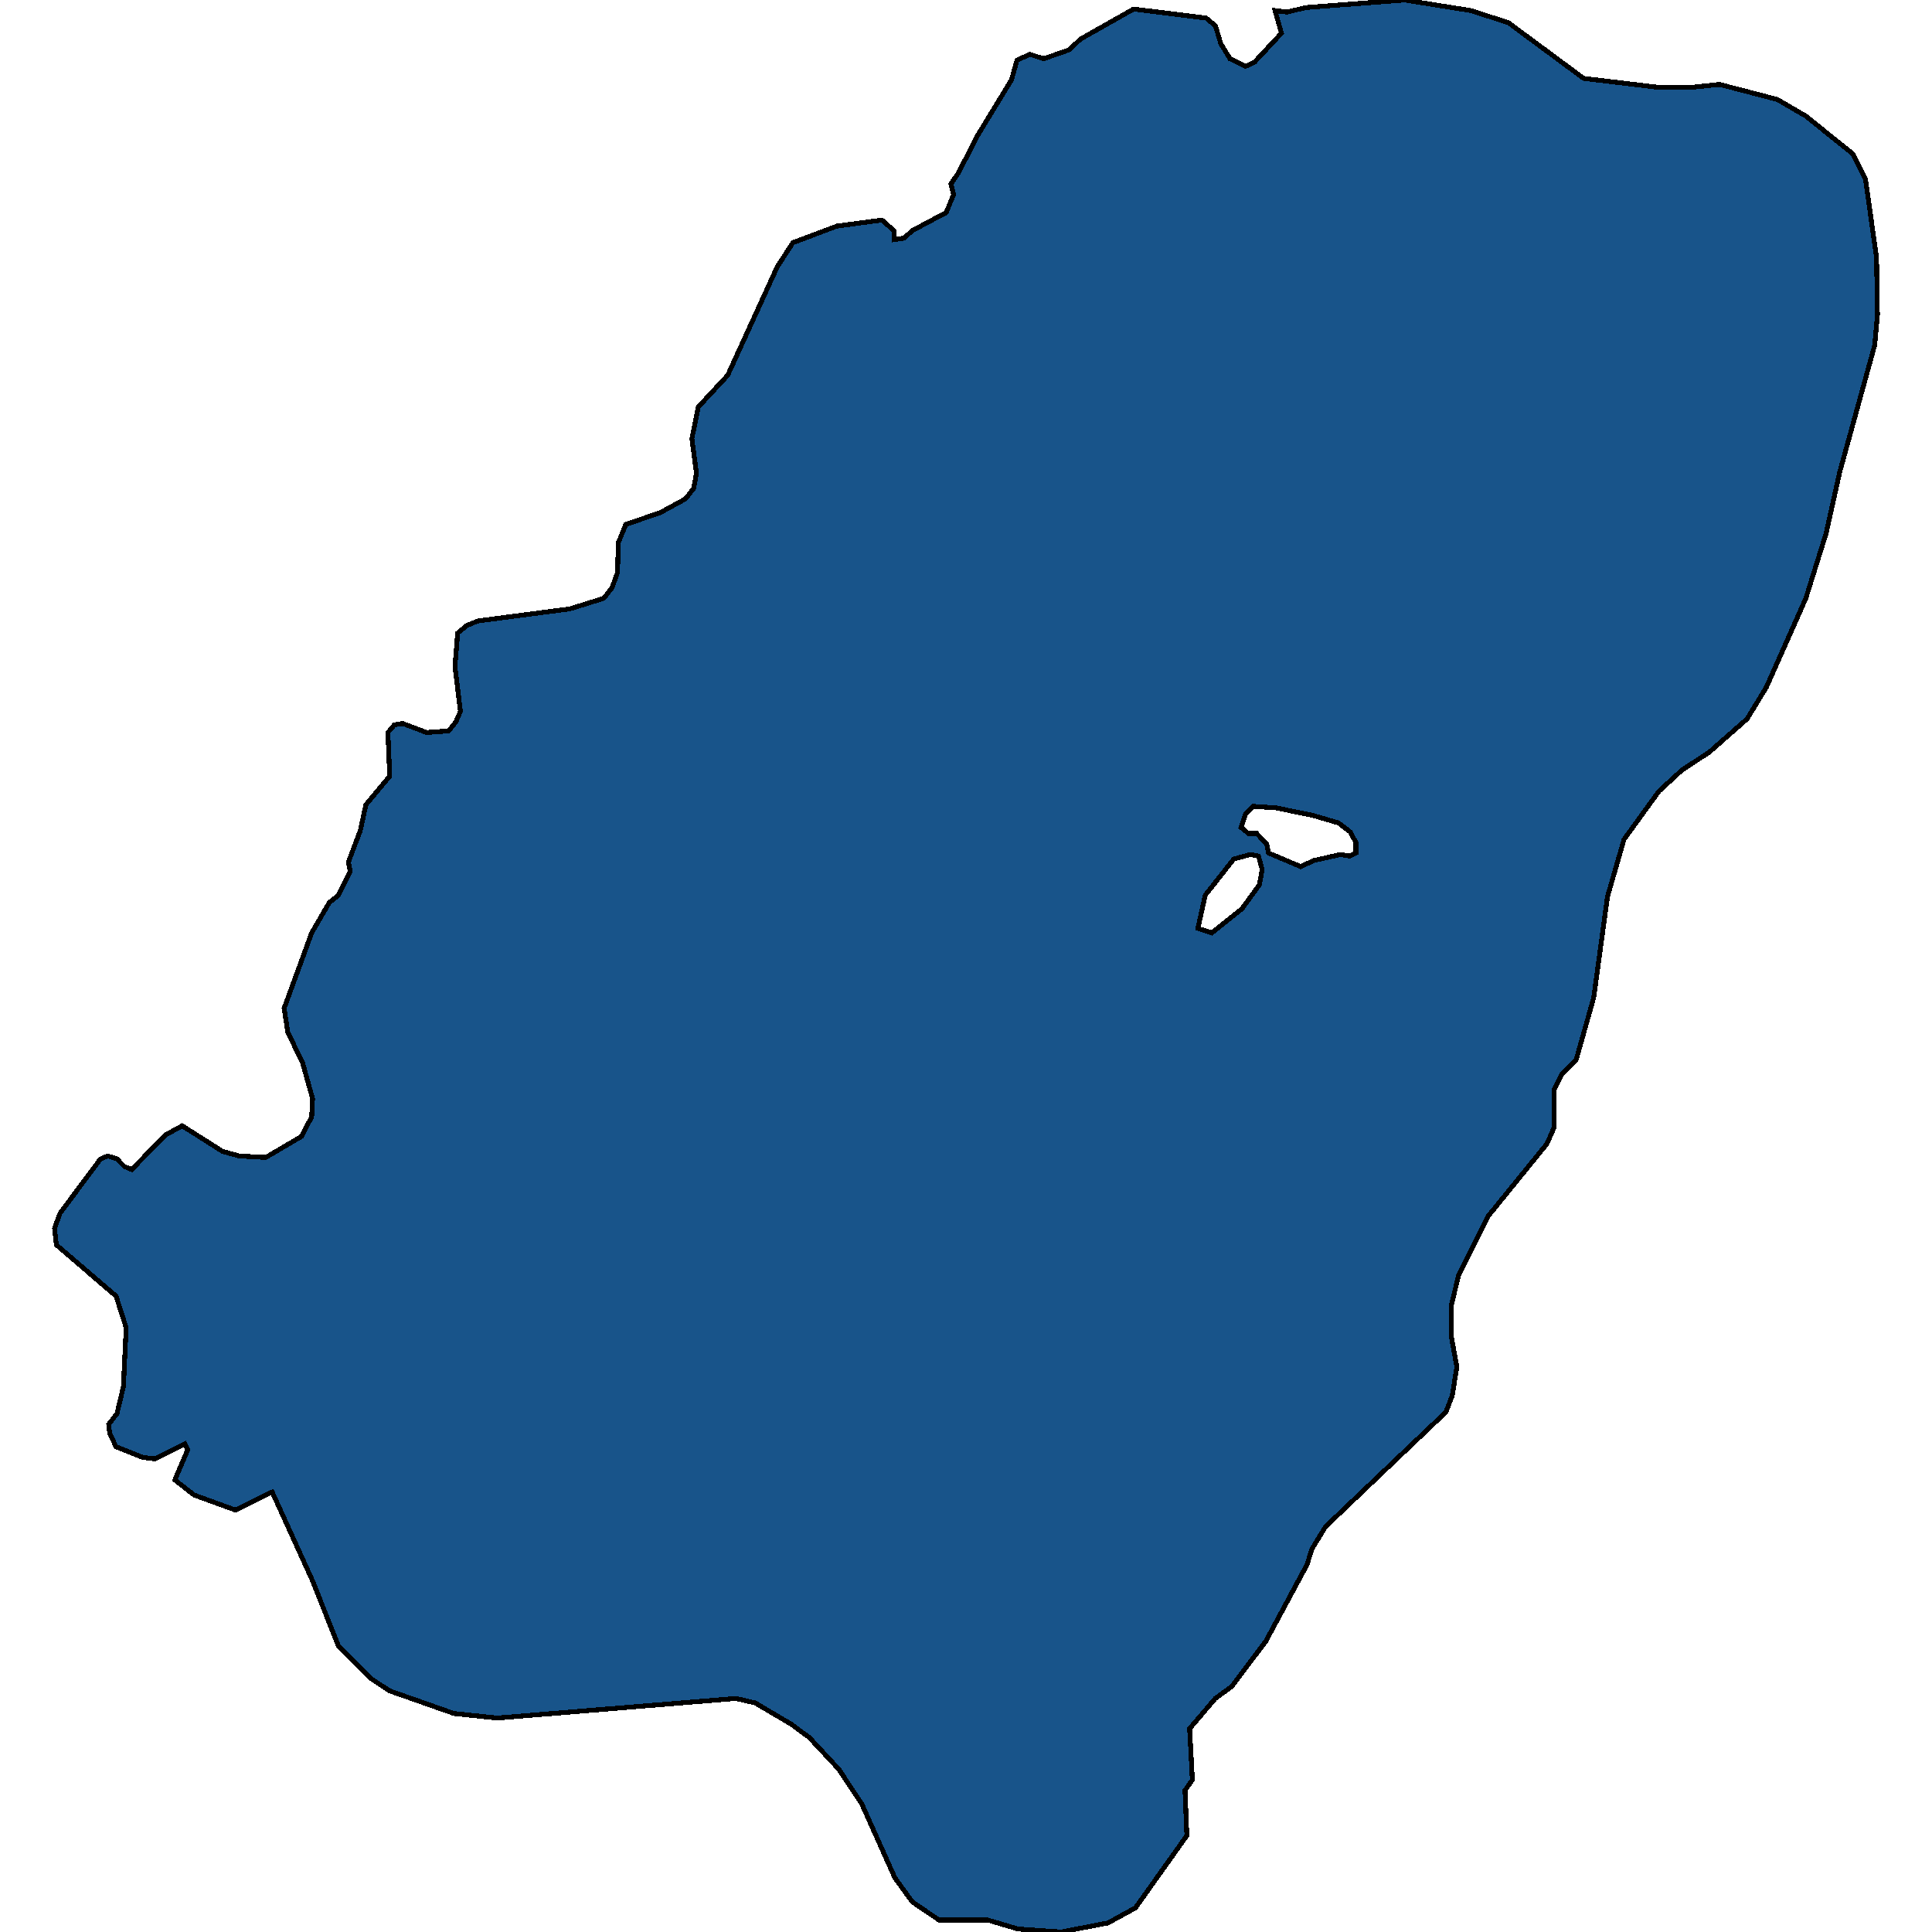 <svg xmlns="http://www.w3.org/2000/svg" width="400" height="400"><path style="stroke: black; fill: #18548a; shape-rendering: crispEdges; stroke-width: 1px;" d="M388.519,53.361L388.709,65.219L388.138,71.459L380.913,97.671L378.061,110.464L373.878,123.881L365.703,142.291L361.71,148.844L353.914,155.708L348.21,159.452L343.457,163.821L336.232,173.805L332.809,185.662L329.957,206.567L326.345,219.359L323.302,222.479L321.781,225.599L321.781,233.399L320.26,236.832L308.092,251.808L302.007,263.976L300.486,270.216L300.486,276.767L301.627,283.007L300.676,288.935L299.345,292.367L274.438,316.078L271.586,320.758L270.635,323.878L262.079,339.789L255.044,349.148L251.622,351.644L246.298,357.884L246.868,368.491L245.347,370.675L245.727,380.034L235.08,395.009L229.376,398.128L219.679,400L210.743,399.376L204.468,397.504L194.391,397.504L188.877,393.761L185.265,388.769L178.42,373.483L173.666,366.307L167.582,359.756L163.779,356.948L156.364,352.58L152.371,351.644L102.936,355.7L94,354.764L80.69,350.084L76.888,347.589L70.043,340.725L64.719,327.31L56.353,308.903L48.748,312.646L40.192,309.527L36.199,306.407L38.861,300.167L38.29,298.919L32.016,302.039L29.544,301.727L24.03,299.543L22.699,296.735L22.509,294.863L24.22,292.679L25.551,287.063L26.122,274.896L24.03,268.344L11.671,257.736L11.291,254.304L12.432,251.184L20.798,239.952L22.319,239.328L24.22,239.952L25.741,241.512L27.263,242.136L34.297,234.96L37.72,233.087L46.086,238.392L49.508,239.328L55.022,239.64L62.437,235.272L64.529,231.215L64.719,227.471L62.628,219.983L59.585,213.743L58.825,208.751L64.529,193.15L68.141,186.91L70.043,185.35L72.515,180.358L72.134,178.486L74.606,171.933L75.747,166.629L80.69,160.7L80.31,151.652L81.641,150.092L83.352,149.78L88.296,151.652L92.859,151.34L94.38,149.468L95.331,147.283L94.19,137.923L94.76,131.058L96.662,129.498L98.943,128.562L117.957,126.066L124.992,123.881L126.703,121.697L127.844,118.577L128.034,112.336L129.555,108.592L136.78,106.096L141.914,103.287L143.625,101.103L144.195,97.983L143.245,90.806L144.576,84.253L150.66,77.7L160.927,55.233L164.16,50.24L173.286,46.808L182.603,45.56L185.074,47.744L185.074,49.616L187.166,49.304L188.877,47.744L195.912,43.999L197.433,40.255L196.863,38.071L198.384,35.886L202.377,28.085L209.412,16.539L210.552,12.482L213.214,11.234L216.066,12.17L221.39,10.298L223.672,8.113L234.7,1.872L249.72,3.745L251.622,5.305L252.762,9.05L254.664,12.17L257.896,13.73L259.797,12.794L265.311,6.865L263.98,2.184L266.452,2.496L270.445,1.56L290.789,0L304.479,2.184L312.275,4.681L327.866,16.227L343.457,18.099L350.111,18.099L356.006,17.475L367.984,20.596L373.878,24.028L383.575,31.83L386.237,37.134ZM260.178,172.557L262.269,174.741L262.649,176.613L269.304,179.422L271.966,178.174L277.48,176.925L279.381,177.237L280.712,176.613L280.712,174.429L279.571,172.245L277.1,170.373L271.776,168.813L264.171,167.253L259.417,166.941L257.896,168.501L256.945,171.309L258.466,172.557ZM250.861,193.15L257.136,188.158L260.748,183.166L261.318,180.046L260.558,177.237L258.847,176.925L255.424,177.861L249.53,185.35L248.009,192.214Z"></path></svg>